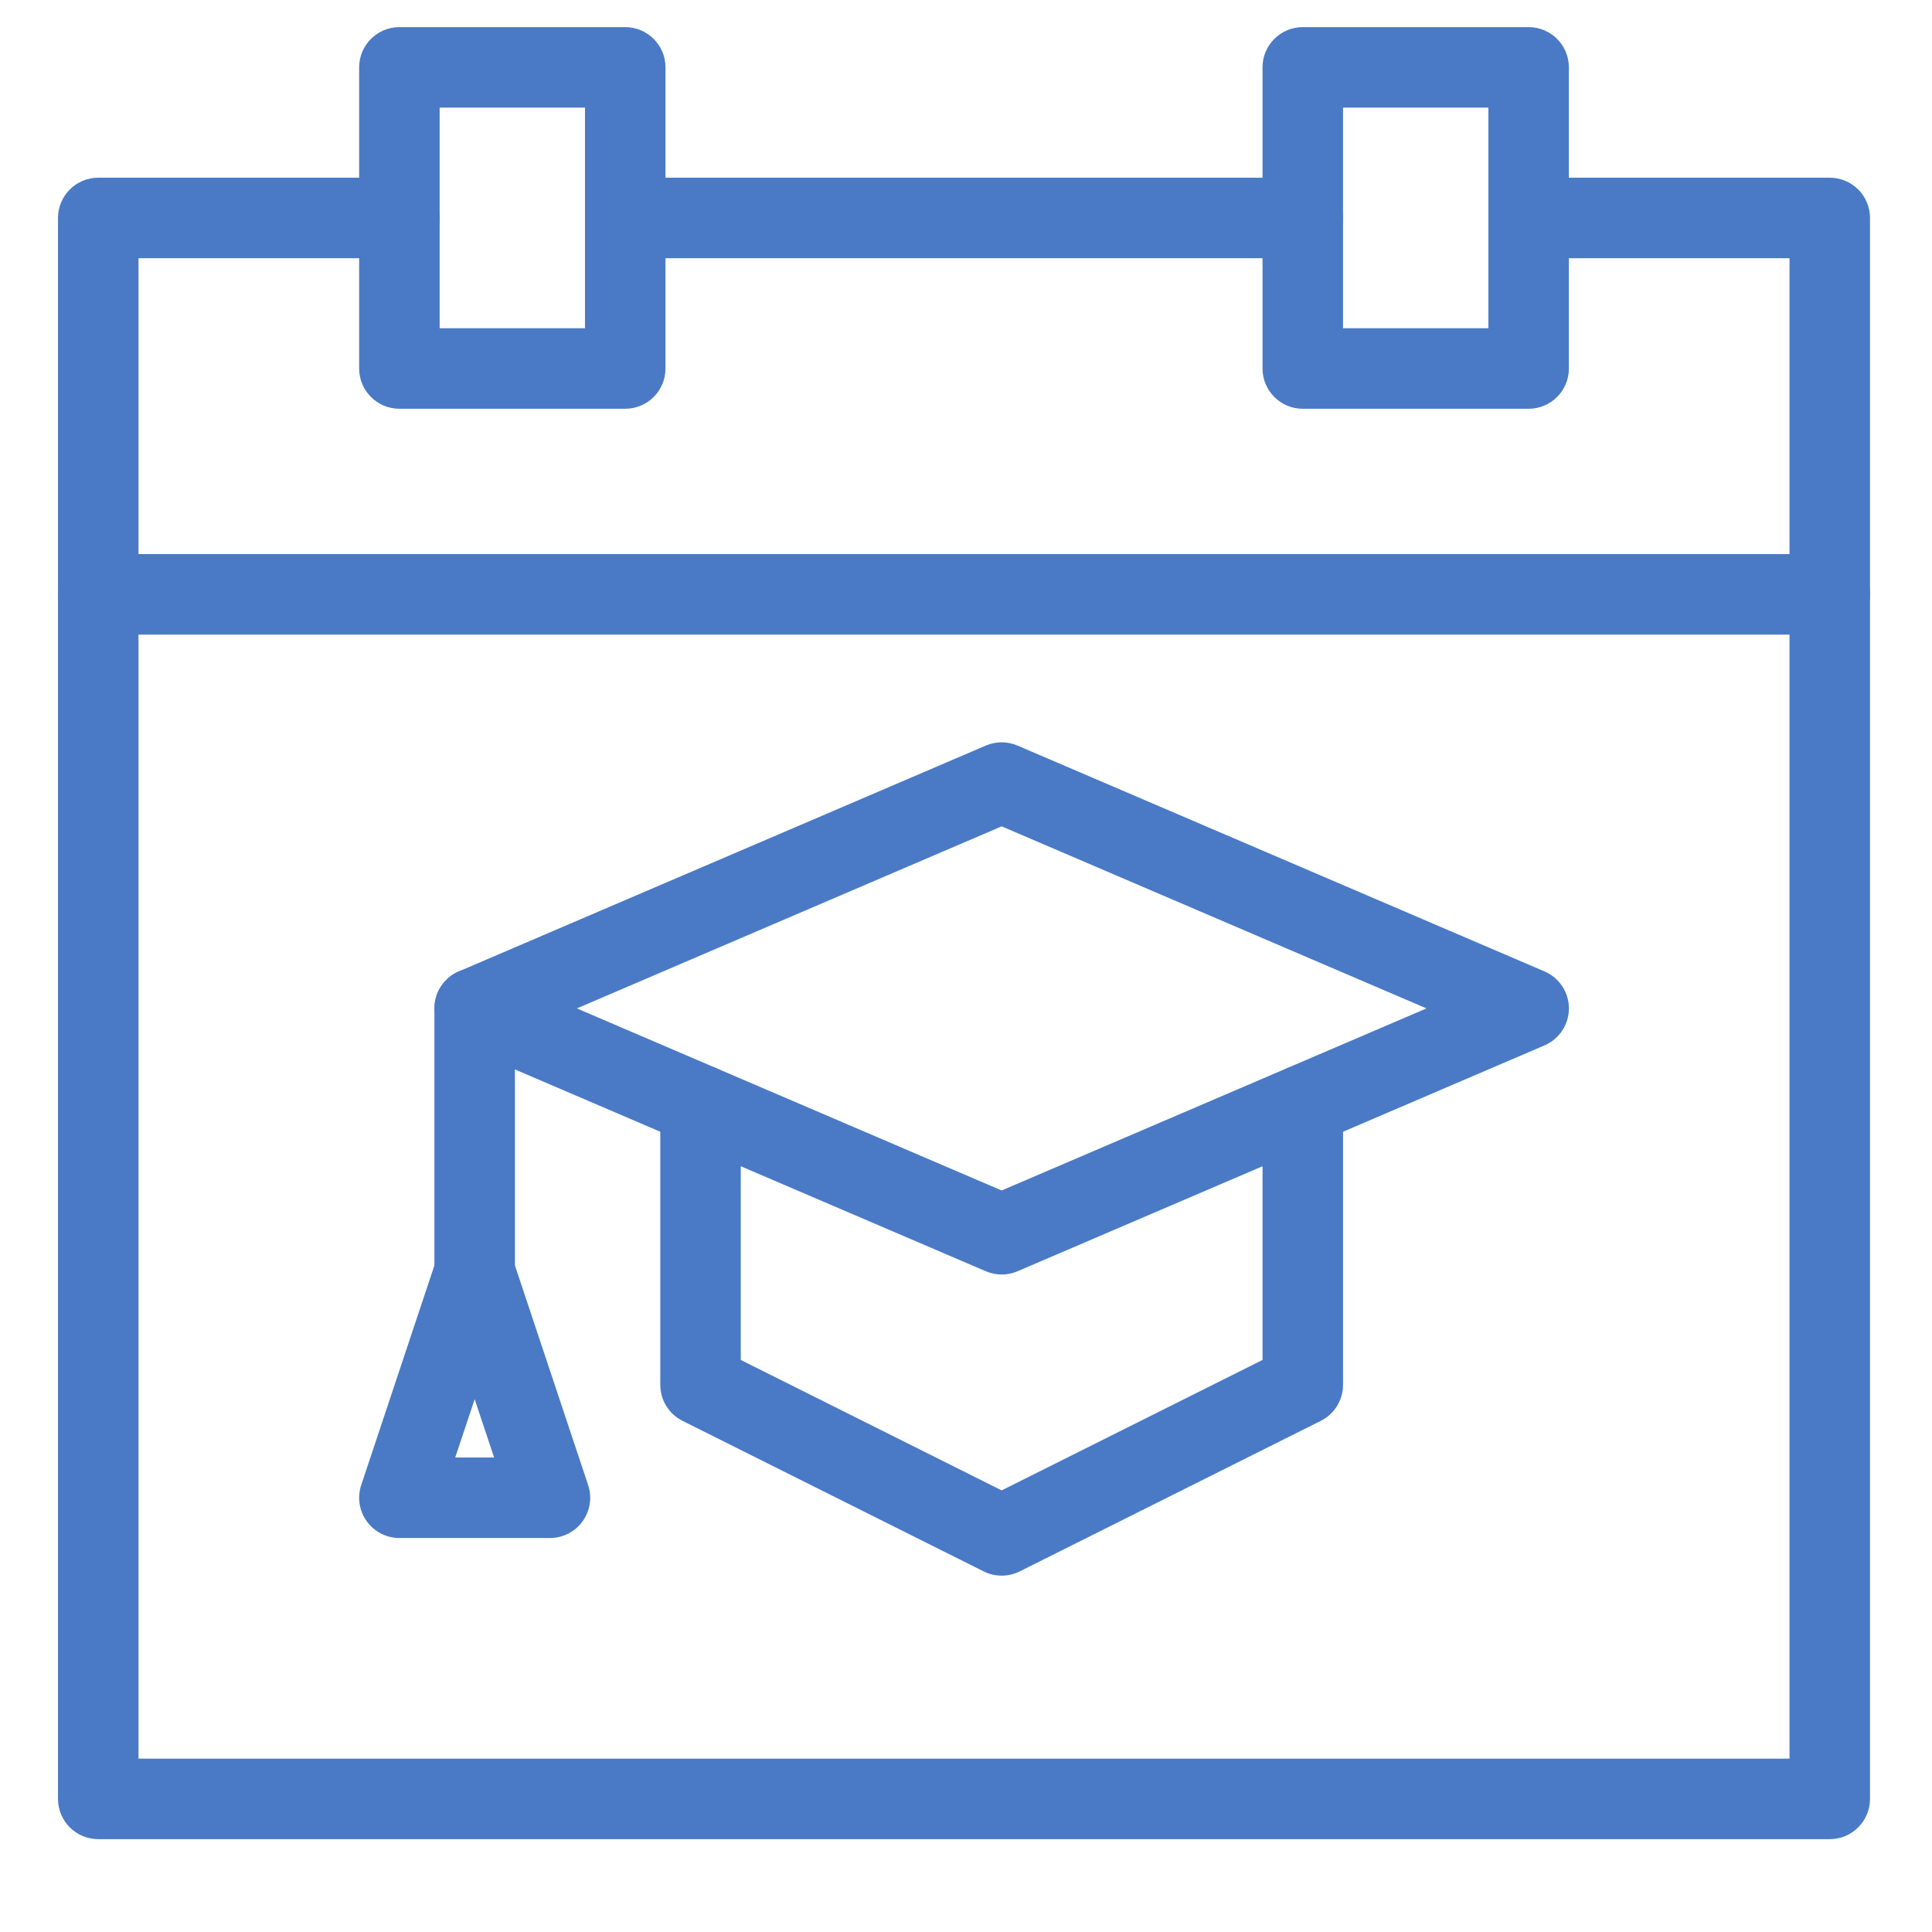 <?xml version="1.0" encoding="UTF-8"?><svg id="Layer_1" xmlns="http://www.w3.org/2000/svg" viewBox="0 0 96 96"><defs><style>.cls-1{fill:#4a7ac5;stroke-width:0px;}</style></defs><g id="Outline_Icons"><g id="New_icons"><path class="cls-1" d="m90.92,91.386H4.882c-1.104,0-2-.896-2-2V10.83c0-1.104.896-2,2-2h14.964c1.104,0,2,.896,2,2s-.896,2-2,2H6.882v74.556h82.038V12.83h-12.963c-1.104,0-2-.896-2-2s.896-2,2-2h14.963c1.104,0,2,.896,2,2v78.556c0,1.104-.896,2-2,2Z"/><path class="cls-1" d="m31.068,20.311h-11.222c-1.104,0-2-.896-2-2V3.348c0-1.104.896-2,2-2h11.222c1.104,0,2,.896,2,2v14.963c0,1.104-.896,2-2,2Zm-9.222-4h7.222V5.348h-7.222v10.963Z"/><path class="cls-1" d="m75.957,20.311h-11.223c-1.104,0-2-.896-2-2V3.348c0-1.104.896-2,2-2h11.223c1.104,0,2,.896,2,2v14.963c0,1.104-.896,2-2,2Zm-9.223-4h7.223V5.348h-7.223v10.963Z"/><path class="cls-1" d="m64.735,12.83H31.068c-1.104,0-2-.896-2-2s.896-2,2-2h33.667c1.104,0,2,.896,2,2s-.896,2-2,2Z"/><path class="cls-1" d="m90.92,31.533H4.882c-1.104,0-2-.896-2-2s.896-2,2-2h86.038c1.104,0,2,.896,2,2s-.896,2-2,2Z"/><path class="cls-1" d="m49.772,63.33c-.269,0-.536-.054-.788-.162l-26.186-11.223c-.735-.314-1.212-1.038-1.212-1.838s.477-1.523,1.212-1.838l26.186-11.222c.504-.216,1.072-.216,1.576,0l26.186,11.222c.735.315,1.212,1.039,1.212,1.838s-.477,1.523-1.212,1.838l-26.186,11.223c-.252.108-.52.162-.788.162Zm-21.108-13.223l21.108,9.047,21.108-9.047-21.108-9.046-21.108,9.046Z"/><path class="cls-1" d="m49.772,78.293c-.307,0-.613-.07-.895-.211l-14.963-7.481c-.678-.339-1.105-1.031-1.105-1.789v-13.894c0-1.104.896-2,2-2s2,.896,2,2v12.657l12.963,6.481,12.963-6.481v-12.657c0-1.104.896-2,2-2s2,.896,2,2v13.894c0,.758-.428,1.45-1.105,1.789l-14.963,7.481c-.281.141-.588.211-.895.211Z"/><path class="cls-1" d="m23.586,65.2c-1.104,0-2-.896-2-2v-13.093c0-1.104.896-2,2-2s2,.896,2,2v13.093c0,1.104-.896,2-2,2Z"/><path class="cls-1" d="m27.327,76.423h-7.481c-.643,0-1.246-.309-1.622-.83s-.479-1.192-.275-1.803l3.74-11.223c.272-.816,1.036-1.367,1.897-1.367.86,0,1.625.551,1.897,1.367l3.741,11.223c.203.61.101,1.28-.275,1.802-.375.522-.979.831-1.622.831Zm-4.707-4h1.932l-.966-2.897-.966,2.897Z"/></g></g></svg>